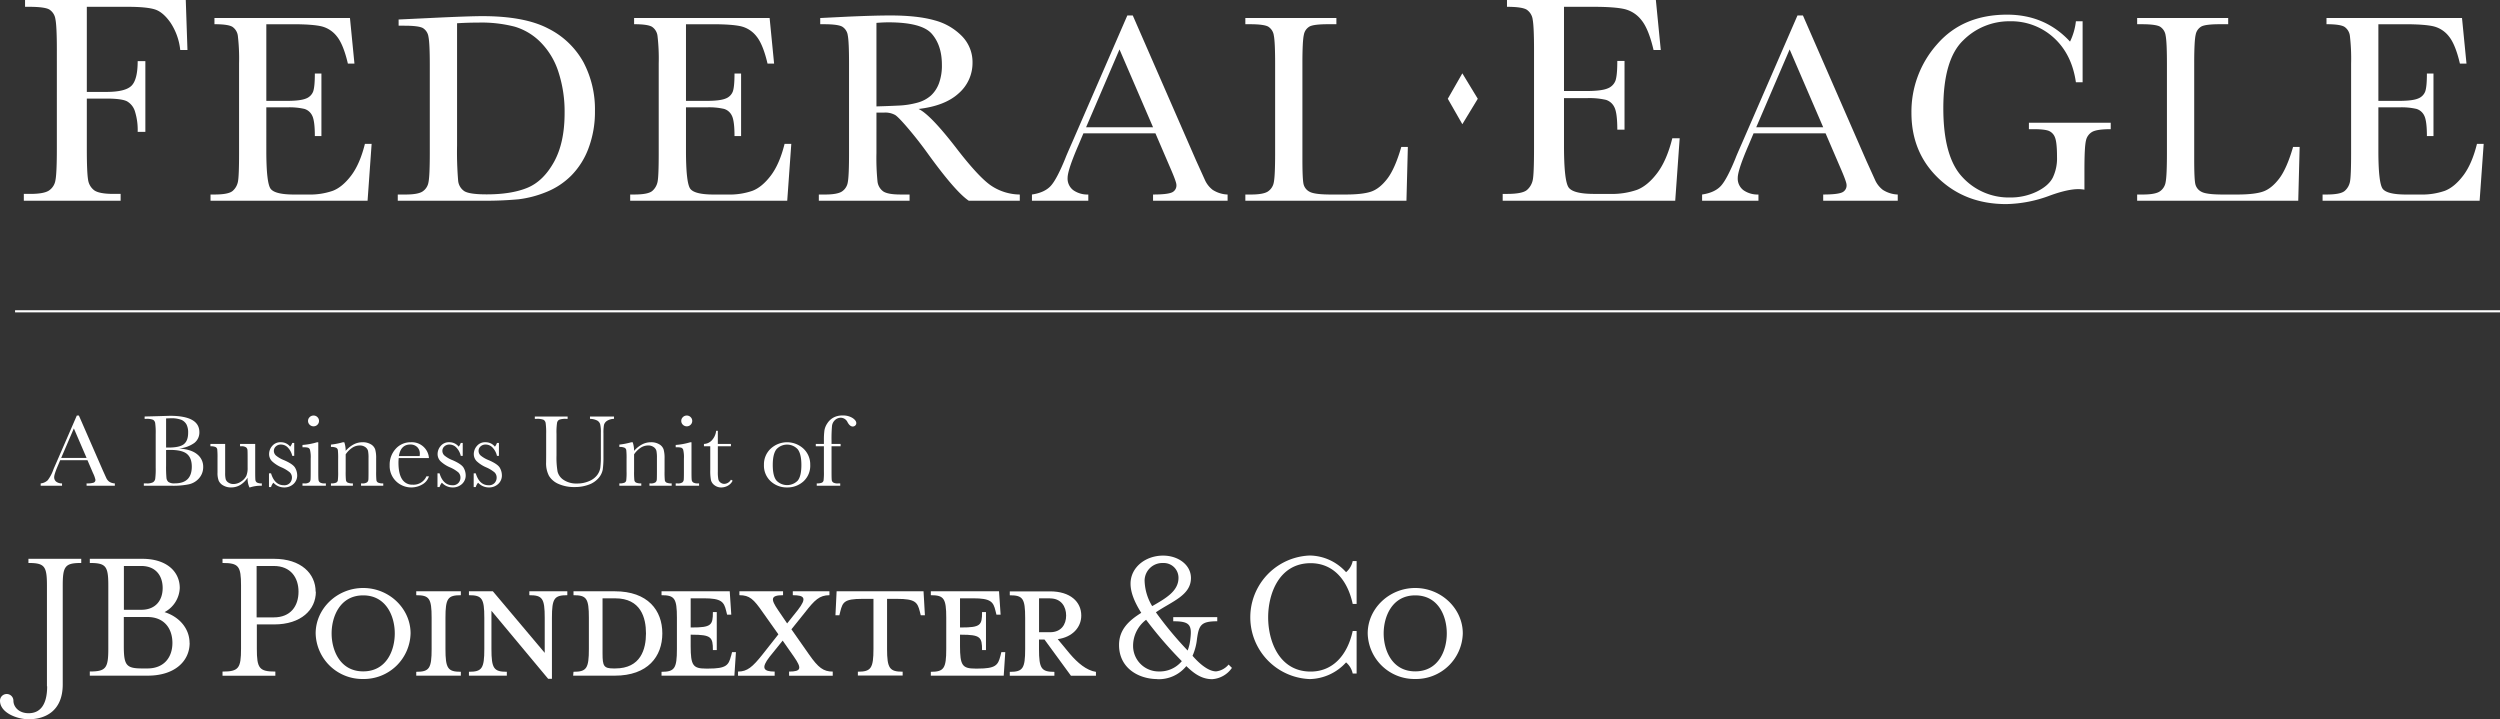 <svg id="Grupo_102" data-name="Grupo 102" xmlns="http://www.w3.org/2000/svg" xmlns:xlink="http://www.w3.org/1999/xlink" width="1163.662" height="334.792" viewBox="0 0 1163.662 334.792">
  <rect x="0" y="0" width="1163.662" height="334.792" fill="#333333" stroke="none"/>
  <defs>
    <clipPath id="clip-path">
      <rect id="Rectángulo_53" data-name="Rectángulo 53" width="1163.662" height="334.792" fill="none"/>
    </clipPath>
  </defs>
  <g id="Grupo_101" data-name="Grupo 101" clip-path="url(#clip-path)">
    <path id="Trazado_38" data-name="Trazado 38" d="M86.469,0l.787,23.287H83.894a28.314,28.314,0,0,0-4.469-12.642q-3.47-5-7.26-6.236t-12.8-1.24H40.412V42.785h9.082q8.8,0,11.694-2.858t2.9-11.472H67.66V61.388H64.084a28.862,28.862,0,0,0-1.252-9.474,8.112,8.112,0,0,0-3.718-4.754q-2.467-1.272-9.62-1.274H40.412V69.1q0,11.025.572,14.435a7.387,7.387,0,0,0,2.9,5.064q2.322,1.653,8.975,1.653h3.29v3.17H11.09v-3.17h3q6.22,0,8.617-1.516a7.01,7.01,0,0,0,3.076-4.719q.678-3.2.679-14.917V23.287q0-11.16-.679-14.4a6.292,6.292,0,0,0-2.861-4.479q-2.182-1.239-9.547-1.24H11.662V0Z" fill="#fff"/>
    <path id="Trazado_39" data-name="Trazado 39" d="M169.854,66.962h3.125l-1.888,26.464h-73.1V90.541h1.823q6.575,0,8.5-1.693a7.546,7.546,0,0,0,2.441-4.3q.521-2.6.521-13.263v-41.7a91.319,91.319,0,0,0-.554-12.793,5.964,5.964,0,0,0-2.538-4.3q-1.986-1.222-8.365-1.223V8.39h63.077l2.083,21.2h-3.059q-2.085-8.906-5.11-12.637a12.964,12.964,0,0,0-7.193-4.7q-4.167-.971-13.41-.972H123.962V46.957h9.374q6.444,0,9.016-1.066a5.688,5.688,0,0,0,3.384-3.23q.815-2.163.814-8.434h3.06v29.1h-3.06q0-7.084-1.237-9.5a5.9,5.9,0,0,0-3.612-3.134,31.04,31.04,0,0,0-8.039-.722h-9.7V70.1q0,15.114,2.018,17.779t10.871,2.665h6.575a32.333,32.333,0,0,0,11.456-1.724q4.492-1.725,8.56-7.087t6.412-14.768" fill="#fff"/>
    <path id="Trazado_40" data-name="Trazado 40" d="M185.537,9.079l14.516-.689q18.162-.878,24.475-.878,19.659,0,30.66,5.769a38.217,38.217,0,0,1,16.371,15.647,46.952,46.952,0,0,1,5.371,22.8A47.93,47.93,0,0,1,274,68.812a35.742,35.742,0,0,1-8.039,12.855,34.534,34.534,0,0,1-11.847,7.776,49.412,49.412,0,0,1-12.791,3.324,168.118,168.118,0,0,1-17.055.659H185.146V90.541h3.645q5.664,0,7.844-1.38a6.377,6.377,0,0,0,2.8-4.3q.618-2.915.619-13.576V30.275q0-10.158-.619-13.137a5.636,5.636,0,0,0-2.6-4.076q-1.986-1.1-8.689-1.1h-2.6Zm27.209,1.756V67.651a161.376,161.376,0,0,0,.488,16.243A6.582,6.582,0,0,0,216.163,89q2.442,1.473,10.318,1.474,11.523,0,18.943-3.042t12.4-11.978q4.979-8.937,4.979-22.8a59.351,59.351,0,0,0-2.9-19.252,34.6,34.6,0,0,0-8.3-13.764,28.294,28.294,0,0,0-11.978-7.212,61.7,61.7,0,0,0-16.859-1.913q-4.947,0-10.025.313" fill="#fff"/>
    <path id="Trazado_41" data-name="Trazado 41" d="M365.193,66.962h3.125L366.43,93.426h-73.1V90.541h1.823q6.574,0,8.495-1.693a7.558,7.558,0,0,0,2.441-4.3q.52-2.6.521-13.263v-41.7a91.1,91.1,0,0,0-.555-12.793,5.96,5.96,0,0,0-2.537-4.3q-1.987-1.222-8.365-1.223V8.39h63.077l2.083,21.2h-3.06q-2.084-8.906-5.109-12.637a12.964,12.964,0,0,0-7.193-4.7q-4.167-.971-13.41-.972H319.3V46.957h9.373q6.445,0,9.016-1.066a5.685,5.685,0,0,0,3.384-3.23q.814-2.163.814-8.434h3.061v29.1h-3.061q0-7.084-1.237-9.5a5.9,5.9,0,0,0-3.612-3.134A31.034,31.034,0,0,0,329,49.967h-9.7V70.1q0,15.114,2.018,17.779t10.871,2.665h6.574a32.335,32.335,0,0,0,11.457-1.724q4.492-1.725,8.56-7.087t6.412-14.768" fill="#fff"/>
    <path id="Trazado_42" data-name="Trazado 42" d="M474.677,93.426h-23.76Q444.6,89.163,431.584,71.1q-4.166-5.768-8.657-11.068t-6.184-6.46a9.474,9.474,0,0,0-5.273-1.16h-3.515V71.29a108.176,108.176,0,0,0,.488,13.137,6.615,6.615,0,0,0,2.6,4.61q2.113,1.5,8.1,1.5h4.231v2.884H381.136V90.542H384q5.662,0,7.844-1.38a6.269,6.269,0,0,0,2.766-4.3q.587-2.915.586-13.576v-41.7q0-10.16-.586-13.107a5.594,5.594,0,0,0-2.6-4.076q-2.019-1.13-8.723-1.129h-1.5V8.39l12.628-.627Q407.044,7.2,414.464,7.2,427.092,7.2,435,9.457a27.674,27.674,0,0,1,12.791,7.4,17.23,17.23,0,0,1,4.882,12.291A18.686,18.686,0,0,1,446.3,43.383q-6.381,5.9-18.748,7.337,5.532,2.573,17.837,18.563,10.023,12.979,15.753,16.994a24.4,24.4,0,0,0,13.539,4.265Zm-66.722-43.9q4.883-.126,10.09-.377a38.938,38.938,0,0,0,9.048-1.379,15.614,15.614,0,0,0,6.216-3.293,14.743,14.743,0,0,0,3.743-5.675,23.947,23.947,0,0,0,1.367-8.654q0-8.967-4.654-14.361T413.488,10.4q-2.409,0-5.533.251Z" fill="#fff"/>
    <path id="Trazado_43" data-name="Trazado 43" d="M537.814,62.07H504.29l-2.278,5.393q-5.077,11.727-5.078,15.3a6.729,6.729,0,0,0,2.7,5.8,11.438,11.438,0,0,0,6.932,1.976v2.885H480.335V90.541q5.859-.877,8.723-3.982t6.9-13.076q.324-.94,3.125-7.274L524.73,7.2h2.539l29.487,67.539,4.036,8.906a11.893,11.893,0,0,0,3.678,4.734,13.784,13.784,0,0,0,6.933,2.164v2.885h-34.7V90.541q6.38,0,8.625-.909a3.517,3.517,0,0,0,2.246-3.607q0-1.378-2.995-8.215Zm-1.107-2.822L521.084,23,505.527,59.248Z" fill="#fff"/>
    <path id="Trazado_44" data-name="Trazado 44" d="M655.306,68.4l-.652,25.021H579.665V90.542h2.6q5.663,0,7.844-1.38a6.382,6.382,0,0,0,2.8-4.3q.618-2.915.618-13.576v-41.7q0-10.16-.618-13.107a5.724,5.724,0,0,0-2.6-4.076q-1.986-1.13-8.69-1.129h-1.953V8.39h42.377v2.885h-3.906q-6.51,0-8.527,1.034a5.475,5.475,0,0,0-2.7,3.858q-.682,2.822-.684,13.42V74.111q0,9.219.521,11.539a5.384,5.384,0,0,0,2.832,3.606q2.31,1.286,9.927,1.286h6.705q8.136,0,12.075-1.38t7.486-6.021q3.547-4.638,6.476-14.736Z" fill="#fff"/>
    <path id="Trazado_45" data-name="Trazado 45" d="M40.719,214.219H28.013l-.864,2.044q-1.925,4.446-1.924,5.8a2.553,2.553,0,0,0,1.023,2.2,4.343,4.343,0,0,0,2.628.748V226.1H18.933V225.01a5.439,5.439,0,0,0,3.306-1.508,18.3,18.3,0,0,0,2.616-4.956q.123-.357,1.184-2.757l9.721-22.368h.962l11.177,25.6,1.53,3.375a4.5,4.5,0,0,0,1.393,1.795,5.219,5.219,0,0,0,2.628.819V226.1H40.3V225.01a10.16,10.16,0,0,0,3.269-.344,1.334,1.334,0,0,0,.851-1.367,13.553,13.553,0,0,0-1.135-3.114ZM40.3,213.15l-5.922-13.738-5.9,13.738Z" fill="#fff"/>
    <path id="Trazado_46" data-name="Trazado 46" d="M83.354,208.752q5.7.405,8.463,2.734a7.308,7.308,0,0,1,2.763,5.823,7.81,7.81,0,0,1-1.875,5.241,8.713,8.713,0,0,1-4.8,2.876,36.079,36.079,0,0,1-7.833.678H66.947V225.01h1.282a5.981,5.981,0,0,0,2.974-.523,2.377,2.377,0,0,0,1.048-1.627,35.1,35.1,0,0,0,.222-5.147V202.026a32.868,32.868,0,0,0-.234-5.063,2.188,2.188,0,0,0-.988-1.569,7.955,7.955,0,0,0-3.293-.428h-.641v-1.094l5.5-.142,6.266-.19q13.719,0,13.718,7.606a6.155,6.155,0,0,1-2.355,5.039,14.467,14.467,0,0,1-7.094,2.567m-6.045-.451c.411.016.757.023,1.036.023q5.33,0,7.278-1.616t1.95-5.229a8.14,8.14,0,0,0-.765-3.9,5.111,5.111,0,0,0-2.295-2.127,12.95,12.95,0,0,0-5.23-.749q-.963,0-1.974.072Zm0,1.164v7.179a57.281,57.281,0,0,0,.173,5.823,2.88,2.88,0,0,0,.925,1.878,4.84,4.84,0,0,0,2.973.641q3.947,0,5.921-1.949t1.974-5.846q0-3.994-2.233-5.883t-7.858-1.89q-.888,0-1.875.047" fill="#fff"/>
    <path id="Trazado_47" data-name="Trazado 47" d="M118.785,206.637V219.4q0,3.186.1,3.993a1.59,1.59,0,0,0,.727,1.213,4.488,4.488,0,0,0,2.258.4V226.1a15.915,15.915,0,0,0-5.478.761H116.1a9.591,9.591,0,0,1-.839-4.517,10.763,10.763,0,0,1-3.443,3.4,8.27,8.27,0,0,1-4.28,1.141,7.052,7.052,0,0,1-3.577-.892,4.878,4.878,0,0,1-2.135-2.174,9.859,9.859,0,0,1-.58-3.874v-6.632a38.057,38.057,0,0,0-.123-4.124,1.466,1.466,0,0,0-.777-1.1,5.562,5.562,0,0,0-2.406-.357v-1.093h6.86v13.5a12.154,12.154,0,0,0,.246,2.9,2.836,2.836,0,0,0,1.259,1.581,4.1,4.1,0,0,0,2.343.677,6.25,6.25,0,0,0,3.627-1.2,6.714,6.714,0,0,0,2.357-2.543,9.317,9.317,0,0,0,.629-3.839v-4.4q0-3.185-.075-3.874a1.861,1.861,0,0,0-.628-1.2,3.612,3.612,0,0,0-2.307-.511h-.519v-1.093Z" fill="#fff"/>
    <path id="Trazado_48" data-name="Trazado 48" d="M125.2,226.722v-6.4h.962q1.678,5.54,6,5.54a3.462,3.462,0,0,0,2.8-1.094,3.637,3.637,0,0,0,.926-2.4,3.36,3.36,0,0,0-.988-2.5,16.07,16.07,0,0,0-3.923-2.353,15.009,15.009,0,0,1-4.391-2.852,4.7,4.7,0,0,1-1.332-3.4,5.717,5.717,0,0,1,1.43-3.672,4.908,4.908,0,0,1,4.022-1.747,5.446,5.446,0,0,1,4.367,2.067,6.1,6.1,0,0,0,.962-1.735h.913V212.2h-.913a8.087,8.087,0,0,0-1.912-3.72,4.387,4.387,0,0,0-3.343-1.557,3.3,3.3,0,0,0-2.393.879,2.758,2.758,0,0,0-.913,2.045,2.9,2.9,0,0,0,1.011,2.21,13.692,13.692,0,0,0,3.776,2.163q4.194,1.832,5.131,3.565a7.183,7.183,0,0,1,.938,3.376,5.345,5.345,0,0,1-1.739,4.135,6.238,6.238,0,0,1-4.38,1.593,6.768,6.768,0,0,1-4.959-2.21,5.293,5.293,0,0,0-1.086,2.044Z" fill="#fff"/>
    <path id="Trazado_49" data-name="Trazado 49" d="M148.145,205.853v13.572q0,3.112.1,3.922a1.679,1.679,0,0,0,.716,1.235,4.074,4.074,0,0,0,2.2.428h.518V226.1H140.792V225.01h.839a3.609,3.609,0,0,0,2.282-.488,1.855,1.855,0,0,0,.617-1.164q.087-.678.087-3.933v-5.9a14.641,14.641,0,0,0-.334-4.182,1.58,1.58,0,0,0-.887-.951,6.736,6.736,0,0,0-1.937-.191h-.667v-1.093a31.28,31.28,0,0,0,6.811-1.259Zm-4.762-9.936a2.374,2.374,0,0,1,.753-1.759,2.5,2.5,0,0,1,1.813-.737,2.458,2.458,0,0,1,1.8.737,2.4,2.4,0,0,1,.74,1.759,2.423,2.423,0,0,1-.74,1.782,2.459,2.459,0,0,1-1.8.738,2.5,2.5,0,0,1-1.813-.738,2.4,2.4,0,0,1-.753-1.782" fill="#fff"/>
    <path id="Trazado_50" data-name="Trazado 50" d="M159.593,205.853h.666a12.537,12.537,0,0,1,.642,4.017,12.776,12.776,0,0,1,3.725-3.019,8.809,8.809,0,0,1,4.071-1,7.283,7.283,0,0,1,3.959.975,4.408,4.408,0,0,1,1.987,2.388,14.576,14.576,0,0,1,.444,4.124v6.085a37.66,37.66,0,0,0,.123,4.112,1.493,1.493,0,0,0,.778,1.1,5.4,5.4,0,0,0,2.406.368V226.1H168.056V225.01h.469a3.666,3.666,0,0,0,2.319-.5,1.827,1.827,0,0,0,.616-1.164q.075-.664.074-3.922V213.15a16.053,16.053,0,0,0-.234-3.292,3.085,3.085,0,0,0-1.259-1.747,4.246,4.246,0,0,0-2.6-.761A6.364,6.364,0,0,0,164,208.384a11.2,11.2,0,0,0-3.1,3.1v7.939a34.333,34.333,0,0,0,.135,4.112,1.53,1.53,0,0,0,.789,1.1,5.486,5.486,0,0,0,2.431.368V226.1H154.041V225.01a5.852,5.852,0,0,0,2.369-.332,1.473,1.473,0,0,0,.827-1.011,29.815,29.815,0,0,0,.16-4.242v-5.8a33.988,33.988,0,0,0-.136-4.124,1.529,1.529,0,0,0-.789-1.093,5.5,5.5,0,0,0-2.431-.368v-1.094a32.827,32.827,0,0,0,5.552-1.093" fill="#fff"/>
    <path id="Trazado_51" data-name="Trazado 51" d="M199.661,213.221H185.572c-.065.936-.1,1.632-.1,2.092q0,5.134,1.666,7.713a5.526,5.526,0,0,0,4.972,2.579,6.528,6.528,0,0,0,6.365-3.874h1.184a6.7,6.7,0,0,1-3.133,3.791,10.139,10.139,0,0,1-9.956.118,9.882,9.882,0,0,1-5.194-9.067,10.88,10.88,0,0,1,2.814-7.666,9.16,9.16,0,0,1,7.031-3.054,7.983,7.983,0,0,1,6.143,2.329,7.824,7.824,0,0,1,2.295,5.039m-4.318-.951a7.23,7.23,0,0,0,.074-.975,4.163,4.163,0,0,0-1.27-3.244,4.479,4.479,0,0,0-3.121-1.152q-4.492,0-5.355,5.371Z" fill="#fff"/>
    <path id="Trazado_52" data-name="Trazado 52" d="M203.633,226.722v-6.4h.963q1.677,5.54,6,5.54a3.462,3.462,0,0,0,2.8-1.094,3.638,3.638,0,0,0,.927-2.4,3.357,3.357,0,0,0-.989-2.5,16.049,16.049,0,0,0-3.923-2.353,15.015,15.015,0,0,1-4.39-2.852,4.7,4.7,0,0,1-1.332-3.4,5.721,5.721,0,0,1,1.429-3.672,4.908,4.908,0,0,1,4.022-1.747,5.448,5.448,0,0,1,4.368,2.067,6.135,6.135,0,0,0,.961-1.735h.914V212.2h-.914a8.085,8.085,0,0,0-1.911-3.72,4.39,4.39,0,0,0-3.343-1.557,3.306,3.306,0,0,0-2.394.879,2.76,2.76,0,0,0-.912,2.045,2.9,2.9,0,0,0,1.011,2.21,13.677,13.677,0,0,0,3.776,2.163q4.192,1.832,5.131,3.565a7.183,7.183,0,0,1,.938,3.376,5.343,5.343,0,0,1-1.74,4.135,6.236,6.236,0,0,1-4.379,1.593,6.764,6.764,0,0,1-4.959-2.21,5.293,5.293,0,0,0-1.086,2.044Z" fill="#fff"/>
    <path id="Trazado_53" data-name="Trazado 53" d="M220.485,226.722v-6.4h.962q1.678,5.54,6,5.54a3.462,3.462,0,0,0,2.8-1.094,3.637,3.637,0,0,0,.926-2.4,3.36,3.36,0,0,0-.988-2.5,16.069,16.069,0,0,0-3.923-2.353,15.008,15.008,0,0,1-4.391-2.852,4.7,4.7,0,0,1-1.332-3.4,5.717,5.717,0,0,1,1.43-3.672,4.908,4.908,0,0,1,4.022-1.747,5.446,5.446,0,0,1,4.367,2.067,6.1,6.1,0,0,0,.962-1.735h.913V212.2h-.913a8.087,8.087,0,0,0-1.912-3.72,4.387,4.387,0,0,0-3.343-1.557,3.3,3.3,0,0,0-2.393.879,2.758,2.758,0,0,0-.913,2.045,2.9,2.9,0,0,0,1.011,2.21,13.692,13.692,0,0,0,3.776,2.163q4.194,1.832,5.131,3.565a7.183,7.183,0,0,1,.938,3.376,5.345,5.345,0,0,1-1.739,4.135,6.238,6.238,0,0,1-4.38,1.593,6.768,6.768,0,0,1-4.959-2.21,5.293,5.293,0,0,0-1.086,2.044Z" fill="#fff"/>
    <path id="Trazado_54" data-name="Trazado 54" d="M274.618,193.872H285.8v1.094a6.206,6.206,0,0,0-3.319.963,3.308,3.308,0,0,0-1.344,1.841,20.4,20.4,0,0,0-.247,3.97v10.72a40.765,40.765,0,0,1-.333,6.108,8.347,8.347,0,0,1-1.925,3.922,10.822,10.822,0,0,1-4.478,3.067,18.051,18.051,0,0,1-6.662,1.14,17.621,17.621,0,0,1-7.562-1.461,9.535,9.535,0,0,1-4.416-3.779,12.547,12.547,0,0,1-1.321-6.216l.026-3.3V201.906a31.609,31.609,0,0,0-.235-4.968,2.173,2.173,0,0,0-.987-1.545,7.966,7.966,0,0,0-3.294-.427h-.765v-1.094h15.273v1.094h-.666a8.446,8.446,0,0,0-3.233.392,2.075,2.075,0,0,0-1.024,1.462,29.242,29.242,0,0,0-.259,5.086v10.15a38.082,38.082,0,0,0,.506,7.487,6.554,6.554,0,0,0,2.85,3.862,10.624,10.624,0,0,0,6.242,1.653,13.623,13.623,0,0,0,5.563-1.106,9.015,9.015,0,0,0,3.726-2.757,7.7,7.7,0,0,0,1.493-3.4,39.67,39.67,0,0,0,.272-5.5V201.312a15.489,15.489,0,0,0-.322-3.827,2.969,2.969,0,0,0-1.381-1.735,7.636,7.636,0,0,0-3.355-.784Z" fill="#fff"/>
    <path id="Trazado_55" data-name="Trazado 55" d="M293.838,205.853h.666a12.536,12.536,0,0,1,.642,4.017,12.777,12.777,0,0,1,3.725-3.019,8.809,8.809,0,0,1,4.071-1,7.283,7.283,0,0,1,3.959.975,4.408,4.408,0,0,1,1.987,2.388,14.576,14.576,0,0,1,.444,4.124v6.085a37.662,37.662,0,0,0,.123,4.112,1.493,1.493,0,0,0,.778,1.1,5.4,5.4,0,0,0,2.406.368V226.1H302.3V225.01h.469a3.666,3.666,0,0,0,2.319-.5,1.827,1.827,0,0,0,.616-1.164q.075-.664.074-3.922V213.15a16.055,16.055,0,0,0-.234-3.292,3.085,3.085,0,0,0-1.259-1.747,4.246,4.246,0,0,0-2.6-.761,6.364,6.364,0,0,0-3.443,1.034,11.2,11.2,0,0,0-3.1,3.1v7.939a34.331,34.331,0,0,0,.135,4.112,1.53,1.53,0,0,0,.789,1.1,5.485,5.485,0,0,0,2.431.368V226.1H288.286V225.01a5.852,5.852,0,0,0,2.369-.332,1.473,1.473,0,0,0,.827-1.011,29.812,29.812,0,0,0,.16-4.242v-5.8a34,34,0,0,0-.136-4.124,1.529,1.529,0,0,0-.789-1.093,5.5,5.5,0,0,0-2.431-.368v-1.094a32.827,32.827,0,0,0,5.552-1.093" fill="#fff"/>
    <path id="Trazado_56" data-name="Trazado 56" d="M321.865,205.853v13.572q0,3.112.1,3.922a1.679,1.679,0,0,0,.716,1.235,4.074,4.074,0,0,0,2.2.428h.518V226.1H314.512V225.01h.839a3.609,3.609,0,0,0,2.282-.488,1.855,1.855,0,0,0,.617-1.164q.087-.678.087-3.933v-5.9a14.64,14.64,0,0,0-.334-4.182,1.58,1.58,0,0,0-.887-.951,6.736,6.736,0,0,0-1.937-.191h-.667v-1.093a31.28,31.28,0,0,0,6.811-1.259Zm-4.762-9.936a2.375,2.375,0,0,1,.753-1.759,2.5,2.5,0,0,1,1.813-.737,2.458,2.458,0,0,1,1.8.737,2.4,2.4,0,0,1,.74,1.759,2.423,2.423,0,0,1-.74,1.782,2.459,2.459,0,0,1-1.8.738,2.5,2.5,0,0,1-1.813-.738,2.4,2.4,0,0,1-.753-1.782" fill="#fff"/>
    <path id="Trazado_57" data-name="Trazado 57" d="M340.222,207.73h-6.095V219.5a17.323,17.323,0,0,0,.247,3.648,2.613,2.613,0,0,0,1.049,1.509,2.9,2.9,0,0,0,1.715.57,3.72,3.72,0,0,0,3.084-1.948l.789.451a5.175,5.175,0,0,1-2.257,2.365,6.361,6.361,0,0,1-3.022.8,5.052,5.052,0,0,1-3.121-1.01,4.21,4.21,0,0,1-1.678-2.365,22.82,22.82,0,0,1-.333-4.754V207.73h-2.937v-1.093A5.2,5.2,0,0,0,331.29,205a7.762,7.762,0,0,0,2.048-4.468h.789v6.108h6.095Z" fill="#fff"/>
    <path id="Trazado_58" data-name="Trazado 58" d="M355.593,216.334a9.972,9.972,0,0,1,3.11-7.475,11.245,11.245,0,0,1,15.321.012,9.99,9.99,0,0,1,3.108,7.463,9.835,9.835,0,0,1-3.158,7.737,11.052,11.052,0,0,1-7.623,2.817,10.9,10.9,0,0,1-7.612-2.865,9.887,9.887,0,0,1-3.146-7.689m4.1.119q0,5.183,1.752,7.262a6.878,6.878,0,0,0,9.856,0q1.716-2.08,1.715-7.262,0-5.135-1.7-7.321a6.715,6.715,0,0,0-9.906-.012q-1.716,2.175-1.715,7.333" fill="#fff"/>
    <path id="Trazado_59" data-name="Trazado 59" d="M391.27,206.637v1.093h-4.219v11.7q0,3.112.086,3.922a1.639,1.639,0,0,0,.7,1.235,4.076,4.076,0,0,0,2.2.428h1.06V226.1h-10.93V225.01a5.761,5.761,0,0,0,2.357-.332,1.476,1.476,0,0,0,.813-1.011,29.415,29.415,0,0,0,.161-4.242v-11.7h-3.775v-1.093H383.5v-1.759a32.255,32.255,0,0,1,.247-4.564,8.345,8.345,0,0,1,1.394-3.339,7.9,7.9,0,0,1,2.887-2.651,8.667,8.667,0,0,1,4.132-.926,8.3,8.3,0,0,1,4.664,1.164q1.751,1.166,1.751,2.377a1.477,1.477,0,0,1-.493,1.141,1.665,1.665,0,0,1-1.16.452q-1.308,0-2.393-1.95a3.572,3.572,0,0,0-3.134-2.138,3.9,3.9,0,0,0-2.727,1.081,4.368,4.368,0,0,0-1.393,2.7,65.54,65.54,0,0,0-.222,6.94v1.474Z" fill="#fff"/>
    <path id="Trazado_60" data-name="Trazado 60" d="M778.4,64.351h3.433l-2.074,29.075H699.449v-3.17h2q7.224,0,9.333-1.86a8.279,8.279,0,0,0,2.682-4.719q.571-2.857.573-14.572V23.288q0-10.68-.608-14.055a6.553,6.553,0,0,0-2.79-4.72q-2.181-1.342-9.19-1.344V0h69.3l2.288,23.288h-3.361Q767.39,13.505,764.065,9.4a14.23,14.23,0,0,0-7.9-5.167q-4.576-1.068-14.733-1.069H727.985v39.2h10.3q7.08,0,9.9-1.17a6.256,6.256,0,0,0,3.719-3.549q.894-2.376.894-9.267h3.361V60.355H752.8q0-7.785-1.359-10.439a6.483,6.483,0,0,0-3.969-3.444,34.185,34.185,0,0,0-8.833-.792H727.985V67.8q0,16.6,2.216,19.533t11.944,2.927h7.223a35.541,35.541,0,0,0,12.587-1.894q4.935-1.895,9.4-7.785T778.4,64.351" fill="#fff"/>
    <path id="Trazado_61" data-name="Trazado 61" d="M849.745,62.07H816.221l-2.278,5.393q-5.078,11.727-5.078,15.3a6.729,6.729,0,0,0,2.7,5.8,11.438,11.438,0,0,0,6.932,1.976v2.885H792.266V90.541q5.859-.877,8.723-3.982t6.9-13.076q.324-.94,3.124-7.274L836.661,7.2H839.2l29.487,67.539,4.036,8.906a11.892,11.892,0,0,0,3.678,4.734,13.783,13.783,0,0,0,6.933,2.164v2.885h-34.7V90.541q6.379,0,8.625-.909a3.517,3.517,0,0,0,2.246-3.607q0-1.378-2.995-8.215Zm-1.107-2.822L833.015,23,817.458,59.248Z" fill="#fff"/>
    <path id="Trazado_62" data-name="Trazado 62" d="M944.388,57.117h38.08v3.01q-6.314,0-8.559,1.222a6.043,6.043,0,0,0-2.962,4.077q-.719,2.854-.716,13.828v9.03a17.9,17.9,0,0,0-2.8-.251q-5.013,0-13.148,2.947a60.467,60.467,0,0,1-20.505,4.014q-18.944,0-31.506-12.009T889.708,52.539a47.157,47.157,0,0,1,11.978-31.983Q913.662,6.822,934.233,6.822q17.7,0,29.293,12.543A28.917,28.917,0,0,0,966.26,9.9h3.124V38.3H966.26Q964.371,25.2,955.943,17.546A29.38,29.38,0,0,0,935.47,9.9,30.236,30.236,0,0,0,913.793,18.8q-9.243,8.9-9.243,31.606,0,22.639,8.918,32.076A29.212,29.212,0,0,0,935.6,91.922a27.973,27.973,0,0,0,12.3-2.666q5.531-2.666,7.55-6.491a20.587,20.587,0,0,0,2.018-9.657q0-6.834-.943-9.125a5.265,5.265,0,0,0-2.9-3.072q-1.955-.784-7.161-.784h-2.083Z" fill="#fff"/>
    <path id="Trazado_63" data-name="Trazado 63" d="M1070.406,68.4l-.651,25.021H994.766V90.542h2.6q5.663,0,7.844-1.38a6.378,6.378,0,0,0,2.8-4.3q.619-2.915.62-13.576v-41.7q0-10.16-.62-13.107a5.721,5.721,0,0,0-2.6-4.076q-1.986-1.13-8.69-1.129h-1.953V8.39h42.377v2.885h-3.906q-6.51,0-8.527,1.034a5.472,5.472,0,0,0-2.7,3.858q-.685,2.822-.684,13.42V74.111q0,9.219.52,11.539a5.382,5.382,0,0,0,2.832,3.606q2.312,1.286,9.927,1.286h6.7q8.136,0,12.075-1.38t7.486-6.021q3.547-4.638,6.476-14.736Z" fill="#fff"/>
    <path id="Trazado_64" data-name="Trazado 64" d="M1152.942,66.962h3.124l-1.887,26.464h-73.1V90.541h1.822q6.573,0,8.495-1.693a7.547,7.547,0,0,0,2.441-4.3q.519-2.6.521-13.263v-41.7a91.1,91.1,0,0,0-.555-12.793,5.963,5.963,0,0,0-2.537-4.3q-1.986-1.222-8.365-1.223V8.39h63.077l2.083,21.2H1145q-2.085-8.906-5.11-12.637a12.958,12.958,0,0,0-7.192-4.7q-4.167-.971-13.409-.972H1107.05V46.957h9.372q6.445,0,9.016-1.066a5.679,5.679,0,0,0,3.385-3.23q.816-2.163.815-8.434h3.06v29.1h-3.06q0-7.084-1.237-9.5a5.9,5.9,0,0,0-3.612-3.134,31.034,31.034,0,0,0-8.039-.722h-9.7V70.1q0,15.114,2.018,17.779t10.87,2.665h6.575a32.329,32.329,0,0,0,11.456-1.724q4.492-1.725,8.562-7.087t6.411-14.768" fill="#fff"/>
    <path id="Trazado_65" data-name="Trazado 65" d="M21.849,319.482V272.564c0-9.062-1.087-10.517-8.615-10.517v-1.941H37.818v1.941c-7.528,0-8.615,1.455-8.615,10.517v45.987c0,12.961-8.809,16.241-15.872,16.241C7.975,334.792,0,331.784,0,326.157a3.124,3.124,0,1,1,6.248,0c0,2.736,2.368,5.821,7.083,5.821,5.336,0,8.615-3.881,8.615-12.515" fill="#fff"/>
    <path id="Trazado_66" data-name="Trazado 66" d="M80.254,299.264c0-6.617-3.725-12.069-11.642-12.069H57.629v13.427c0,9.062,1.087,10.517,8.616,10.517h2.367c7.878,0,11.642-5.336,11.642-11.875M57.668,283.838H65.74c6.811,0,9.974-4.521,9.974-10.148s-3.163-10.245-9.974-10.245H57.668Zm30.6,15.426c0,8.441-6.888,15.232-19.5,15.232H41.8v-1.94c7.529,0,8.615-1.553,8.615-10.614V272.564c0-9.061-1.086-10.516-8.615-10.516v-1.941h24.41c11.506,0,17.463,6.074,17.463,13.583a13.291,13.291,0,0,1-7.082,11.235c6.985,2.192,11.642,7.761,11.642,14.339" fill="#fff"/>
    <path id="Trazado_67" data-name="Trazado 67" d="M138.95,275.416c0-6.539-3.628-11.972-11.506-11.972h-8v23.925h8c7.878,0,11.506-5.336,11.506-11.953m8.072,0c0,8.421-6.888,15.232-19.4,15.232h-8.072V301.98c0,9.061,1.087,10.614,8.616,10.614v1.94H103.577v-1.94c7.529,0,8.615-1.553,8.615-10.614V272.564c0-9.062-1.086-10.517-8.615-10.517v-1.941h23.944c12.613,0,19.4,6.889,19.4,15.329" fill="#fff"/>
    <path id="Trazado_68" data-name="Trazado 68" d="M169.046,277.124c-10.788,0-14.689,9.9-14.689,17.7s3.881,17.677,14.689,17.677,14.708-9.7,14.708-17.677-4-17.7-14.708-17.7m0,38.924a21.752,21.752,0,0,1-22.12-21.228c0-11.526,9.973-21.13,22.12-21.13s22.062,9.6,22.062,21.13a21.752,21.752,0,0,1-22.14,21.228" fill="#fff"/>
    <path id="Trazado_69" data-name="Trazado 69" d="M193.747,314.5v-1.8c6.073,0,7.16-1.552,7.16-10.613V287.564c0-9.062-1.087-10.517-7.16-10.517v-1.824h20.762v1.824c-6.073,0-7.16,1.455-7.16,10.517v14.514c0,9.061,1.087,10.613,7.16,10.613v1.8Z" fill="#fff"/>
    <path id="Trazado_70" data-name="Trazado 70" d="M218.273,277.046v-1.824h11.138l24.138,28.659V287.563c0-9.062-1.087-10.517-7.16-10.517v-1.824h17.677v1.824c-6.074,0-7.16,1.455-7.16,10.517v28.388H255.14L228.751,284.3v17.774c0,9.061,1.087,10.614,7.16,10.614v1.8H218.273v-1.8c6.073,0,7.16-1.553,7.16-10.614V287.563c0-9.062-1.087-10.517-7.16-10.517" fill="#fff"/>
    <path id="Trazado_71" data-name="Trazado 71" d="M286.284,278.5h-5.822V304.25c0,5.822.621,6.889,5.162,6.889h.718c11.972,0,14.339-9.062,14.339-16.319S298.314,278.5,286.342,278.5m-19.4,34.189c6.073,0,7.16-1.552,7.16-10.614V287.563c0-9.061-1.087-10.517-7.16-10.517v-1.824h19.21c15.426,0,22.139,8.887,22.139,19.6S301.574,314.5,286.148,314.5H266.783Z" fill="#fff"/>
    <path id="Trazado_72" data-name="Trazado 72" d="M340.284,305.337l.466-1.8h1.8l-.718,10.964H307.919v-1.8c6.073,0,7.16-1.552,7.16-10.614V287.563c0-9.061-1.087-10.517-7.16-10.517v-1.824h31.744l.718,10.886h-1.94l-.447-1.8c-1.009-4.172-2.192-5.821-10.439-5.821h-6.073v13.583h.543c9.062,0,9.8-1.087,9.8-7.16h1.8v17.677h-1.8c0-5.977-.737-7.16-9.8-7.16h-.543v5.258c0,9.081,1.086,10.517,7.16,10.517h1.086c8.266,0,9.431-1.533,10.517-5.821" fill="#fff"/>
    <path id="Trazado_73" data-name="Trazado 73" d="M358.232,305.706c-4.094,5.258-2.911,6.888,2.348,6.888v1.941H343.524v-1.941c4.269,0,6.714-2.076,11.351-7.9l7.432-9.43-7.257-10.245c-4.269-6.171-6.171-7.975-10.886-7.975v-1.824H364.48v1.824c-5.821,0-5.821,1.8-2.348,6.888l4.25,6.248,4.986-6.248c4.269-5.53,3.183-6.888-2.347-6.888v-1.824h17.055v1.824c-4.637,0-6.907,2.27-11.351,7.975l-6.345,7.9,8.247,11.778c4.269,6.093,6.636,7.9,10.982,7.9v1.941H367.294v-1.941c5.724,0,5.995-1.533,2.27-6.888l-5.259-7.529Z" fill="#fff"/>
    <path id="Trazado_74" data-name="Trazado 74" d="M401.309,278.754c-8.344,0-9.081,1.552-10.168,5.821l-.446,1.8h-1.824l.543-11.157h40.457l.641,11.157h-1.941l-.446-1.8c-1.087-4.269-2.173-5.821-10.517-5.821h-4.715v23.285c0,9.061,1.184,10.613,7.257,10.613v1.8H399.31v-1.8c6.074,0,7.257-1.552,7.257-10.613V278.754Z" fill="#fff"/>
    <path id="Trazado_75" data-name="Trazado 75" d="M465.651,305.337l.447-1.8h1.823L467.2,314.5H433.266v-1.8c6.074,0,7.181-1.552,7.181-10.614V287.563c0-9.061-1.107-10.517-7.181-10.517v-1.824h31.745l.737,10.886h-1.939l-.448-1.8c-.989-4.172-2.173-5.821-10.42-5.821h-6.092v13.583h.562c9.062,0,9.7-1.087,9.7-7.16h1.825v17.677h-1.825c0-5.977-.718-7.16-9.7-7.16h-.562v5.258c0,9.081,1.107,10.517,7.18,10.517h1.086c8.246,0,9.431-1.533,10.517-5.821" fill="#fff"/>
    <path id="Trazado_76" data-name="Trazado 76" d="M488.8,278.5h-5.161v15.776H488.8c5.084,0,7.451-3.532,7.451-7.762s-2.367-7.975-7.451-7.975m9.159,25.749c3.629,4.269,7.762,7.762,12.166,8.441v1.8H498.483l-12.322-16.862H483.62v4.444c0,9.061,1.086,10.614,7.16,10.614v1.8H470.018v-1.8c6.073,0,7.16-1.553,7.16-10.614V287.6c0-9.062-1.087-10.517-7.16-10.517v-1.824h18.763c9.353,0,14.514,4.812,14.514,11.254,0,5.53-4.172,10.071-10.963,10.983Z" fill="#fff"/>
    <path id="Trazado_77" data-name="Trazado 77" d="M548.544,268.975a6.849,6.849,0,0,0-6.784-6.915c-.125,0-.251,0-.376.007a8.267,8.267,0,0,0-8.61,7.908c0,.061,0,.122-.005.183A24.015,24.015,0,0,0,536.3,282.13c6.346-3.628,12.244-6.985,12.244-13.155m-15.057,19.5a15.191,15.191,0,0,0-6.073,12.419,11.893,11.893,0,0,0,12.068,11.642,13.328,13.328,0,0,0,10.614-4.793,189.456,189.456,0,0,1-16.609-19.229m5.258,27.573c-8.615,0-17.87-4.987-17.87-15.872,0-7.257,4.714-11.429,10.341-14.961-3.163-5.006-4.986-9.527-4.986-13.582,0-7.529,6.888-13.059,15.154-13.059,6.986,0,12.962,4.269,12.962,10.439,0,8.072-8.887,10.886-16.319,15.95A166.263,166.263,0,0,0,552.813,302.8a21.278,21.278,0,0,0,1.261-5.452c.815-6.617-.446-8.169-7.975-8.169v-1.94h20.49v1.94c-7.606,0-8.518,1.824-9.43,8.169a26.06,26.06,0,0,1-2.076,7.9c3.532,4.075,7.606,7.257,10.964,7.257a8.887,8.887,0,0,0,5.82-3.182l1.552,1.552a12.127,12.127,0,0,1-9.177,5.259c-4.89,0-8.518-2.639-12.049-6.093a16.518,16.518,0,0,1-13.584,6.093" fill="#fff"/>
    <path id="Trazado_78" data-name="Trazado 78" d="M629.633,313.506a9.3,9.3,0,0,0-3.085-5.181,23.459,23.459,0,0,1-16.862,7.762,28.776,28.776,0,0,1,0-57.513,23.088,23.088,0,0,1,16.862,7.761,9.3,9.3,0,0,0,3.085-5.18h1.824V281.1h-1.824c-2.542-11.778-9.527-18.958-19.578-18.958-14.514,0-19.773,13.971-19.773,25.225s5.259,25.225,19.773,25.225c10.051,0,17.036-7.257,19.578-18.88h1.824v19.792Z" fill="#fff"/>
    <path id="Trazado_79" data-name="Trazado 79" d="M658.738,277.124c-10.789,0-14.689,9.9-14.689,17.7S647.93,312.5,658.738,312.5s14.689-9.7,14.689-17.677-3.881-17.7-14.689-17.7m0,38.924a21.752,21.752,0,0,1-22.12-21.228c0-11.526,9.973-21.13,22.12-21.13s22.14,9.6,22.14,21.13a21.772,21.772,0,0,1-22.14,21.228" fill="#fff"/>
    <path id="Trazado_80" data-name="Trazado 80" d="M680.667,34.137l7.188,11.839-7.188,11.839L673.9,45.976Z" fill="#fff"/>
    <line id="Línea_6" data-name="Línea 6" x2="1156.649" transform="translate(7.013 144.899)" fill="#fff"/>
    <line id="Línea_7" data-name="Línea 7" x2="1156.649" transform="translate(7.013 144.899)" fill="none" stroke="#fff" stroke-miterlimit="10" stroke-width="1"/>
  </g>
</svg>
